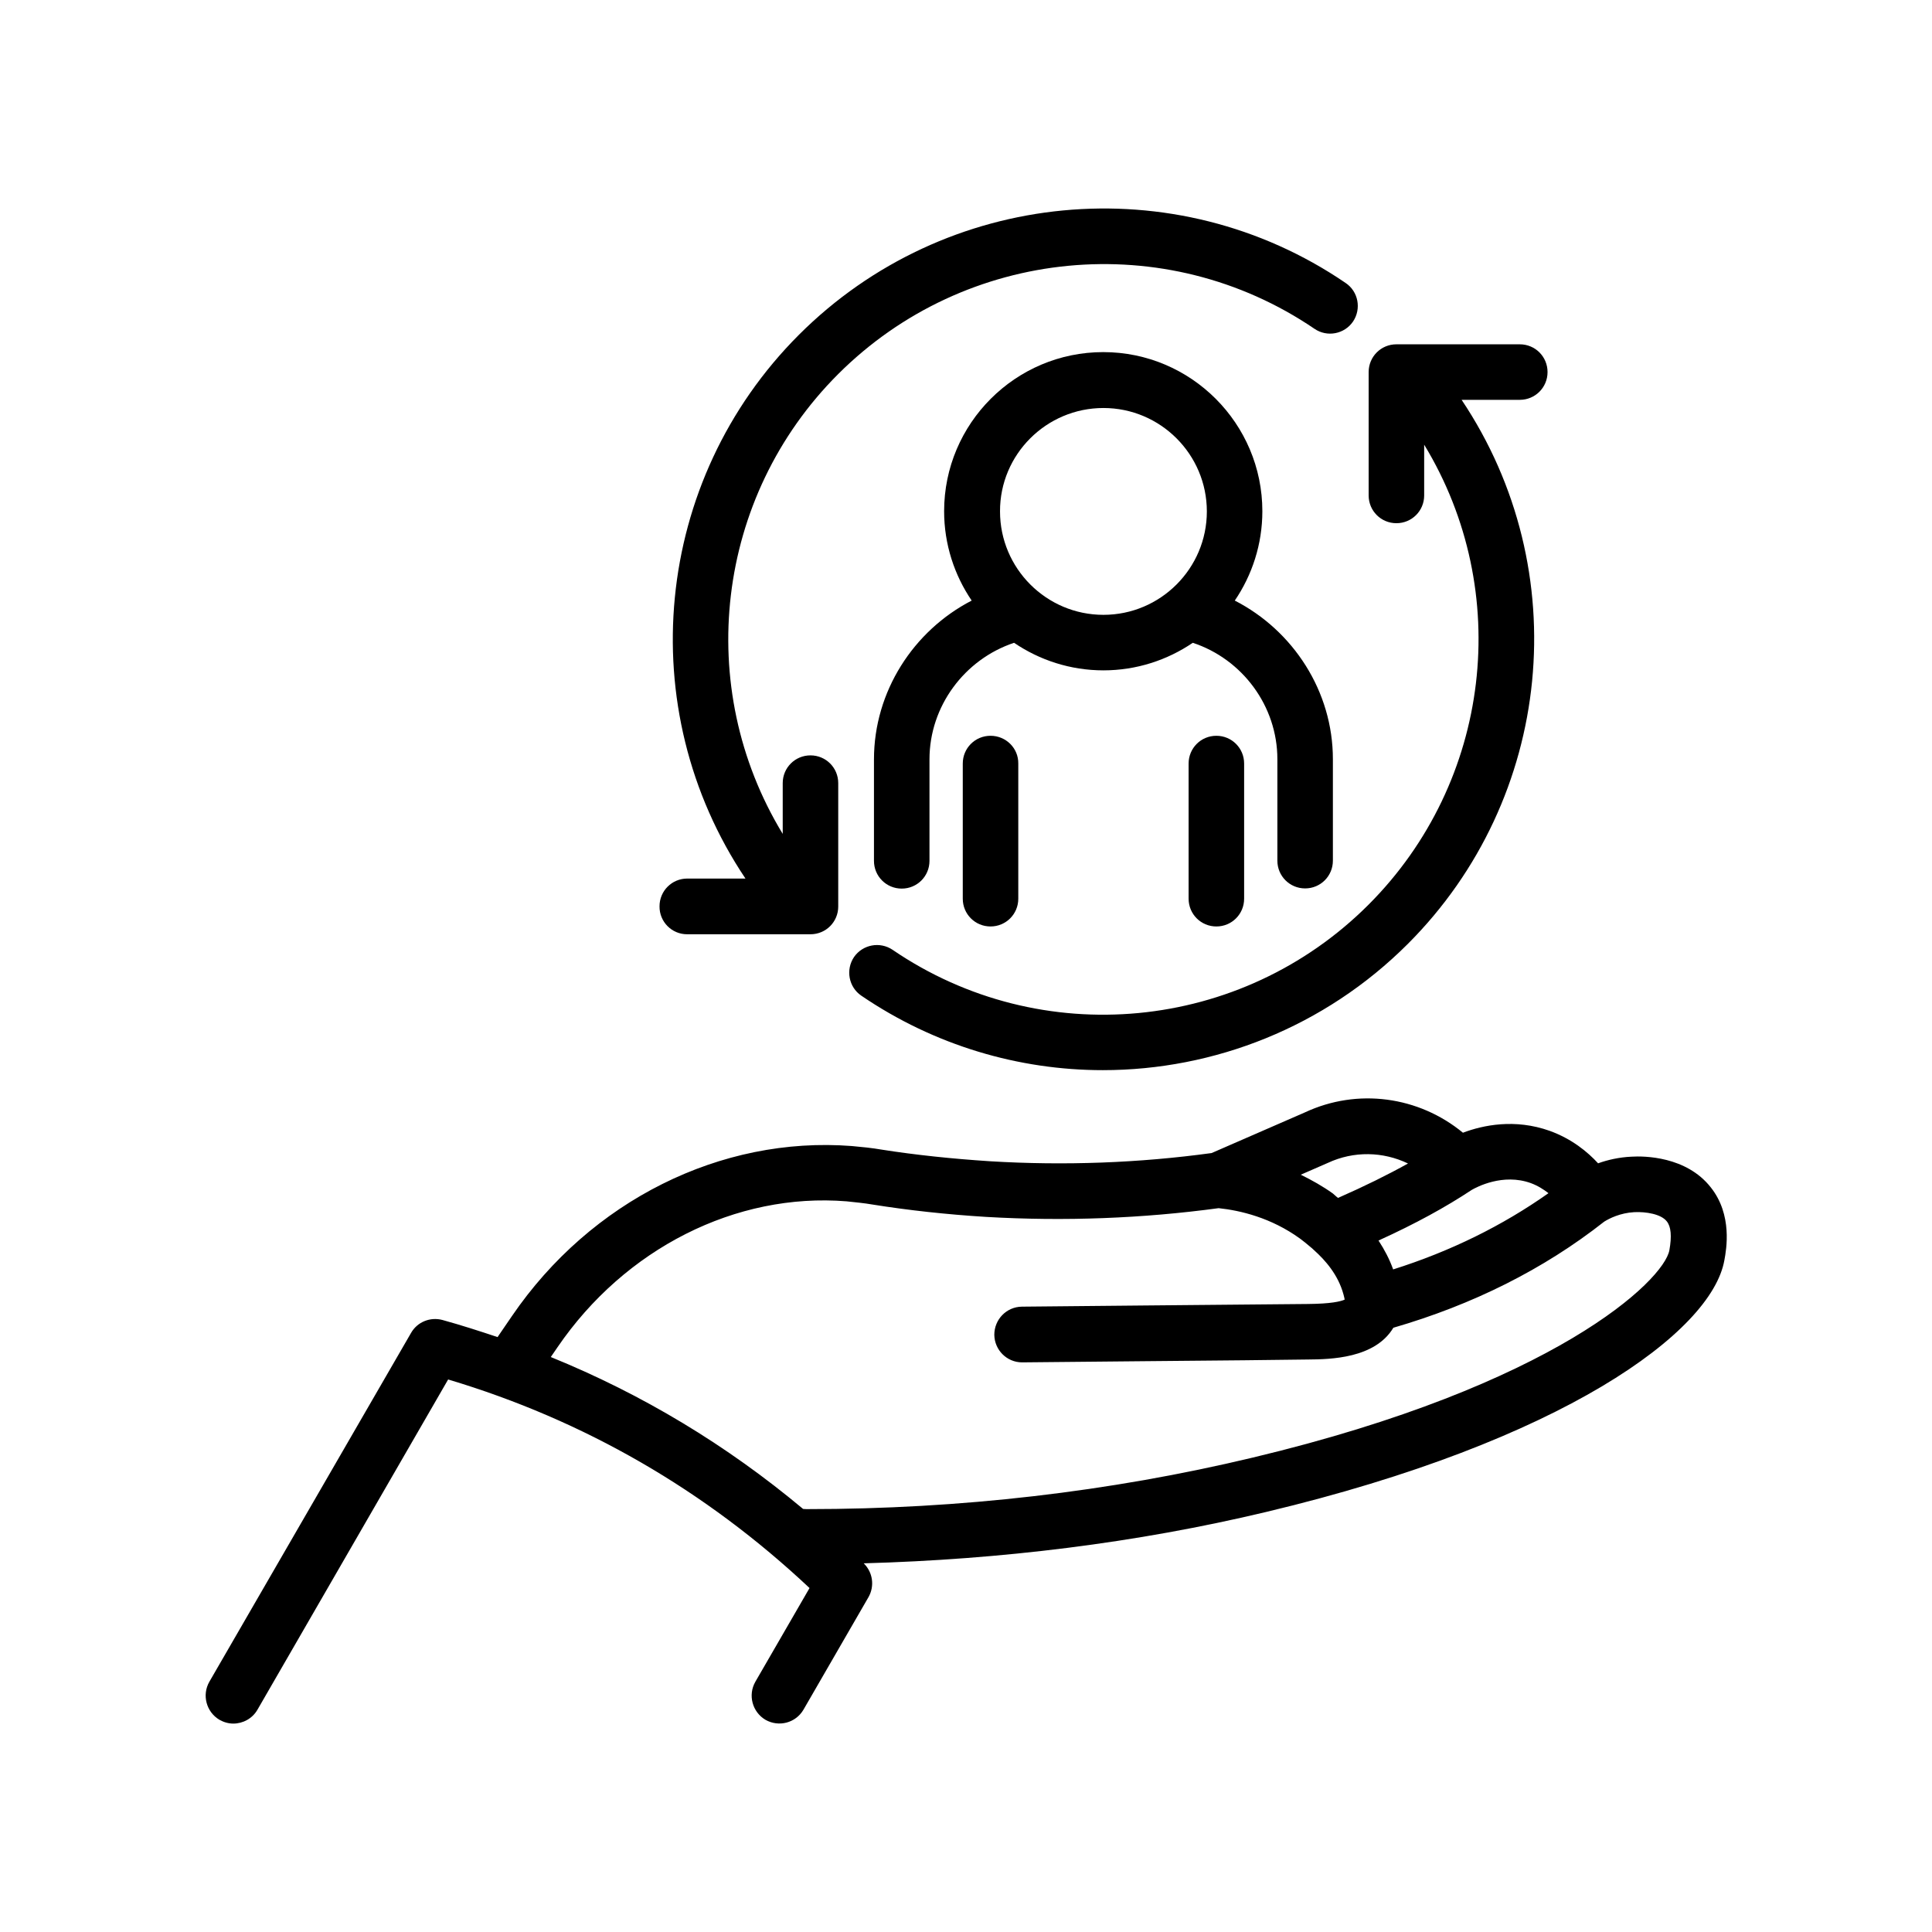 <?xml version="1.0" encoding="UTF-8"?>
<!-- Uploaded to: SVG Repo, www.svgrepo.com, Generator: SVG Repo Mixer Tools -->
<svg fill="#000000" width="800px" height="800px" version="1.1" viewBox="144 144 512 512" xmlns="http://www.w3.org/2000/svg">
 <g>
  <path d="m576.38 450.53c-3.324 0.152-6.348 0.855-8.867 1.762-2.82-3.074-7.004-6.5-12.848-8.613-9.219-3.273-17.633-1.512-22.973 0.504-11.738-9.672-27.961-11.891-41.867-5.391l-24.738 10.781c-19.145 2.621-38.945 3.375-58.793 2.168-10.027-0.656-19.648-1.664-28.617-3.074-2.621-0.453-5.188-0.707-7.961-0.957-34.711-2.672-69.172 14.508-90.031 45.039l-3.828 5.594c-4.836-1.613-9.672-3.176-14.609-4.535-3.223-0.855-6.648 0.504-8.312 3.426l-53.457 92.449c-2.016 3.527-0.805 8.012 2.672 10.078 1.16 0.656 2.418 1.008 3.68 1.008 2.519 0 5.039-1.309 6.398-3.68l50.531-87.512c36.074 10.781 68.215 29.371 95.773 55.27l-14.359 24.836c-2.016 3.527-0.805 8.012 2.672 10.078 3.527 2.016 8.012 0.855 10.078-2.672l17.23-29.824c1.664-2.922 1.16-6.551-1.211-8.918l-0.051-0.051c36.375-1.008 72.195-5.391 106.61-13.602 78.645-18.742 118.09-47.711 121.47-66.703 0.555-2.973 2.168-12.043-3.578-19.297-6.5-8.316-17.785-8.367-21.008-8.164zm-42.371 8.816c1.309-0.754 8.262-4.484 15.668-1.812 1.914 0.707 3.375 1.664 4.684 2.672-12.191 8.613-25.996 15.418-41.16 20.203-0.957-2.672-2.266-5.188-3.879-7.656 9.875-4.488 17.836-8.871 24.688-13.406zm-38.137-7.156c6.902-3.223 14.66-3.023 21.262 0.152-5.34 2.973-11.438 5.996-18.539 9.117-0.504-0.352-0.855-0.754-1.359-1.16-2.672-1.914-5.543-3.527-8.516-4.988zm90.531 23.125c-1.41 7.961-30.23 35.82-110.43 54.965-37.938 9.07-77.586 13.652-117.94 13.652-0.402 0-0.805 0-1.211-0.051-20.254-16.93-42.57-30.379-66.855-40.254l1.762-2.57c17.887-26.199 47.309-41.059 76.629-38.691 2.266 0.25 4.586 0.453 6.902 0.855 9.473 1.512 19.547 2.621 30.078 3.273 20.809 1.211 41.516 0.402 61.617-2.316 5.742 0.605 13.906 2.519 21.562 8.062 0.707 0.504 1.812 1.41 3.125 2.519 0.203 0.203 0.402 0.352 0.605 0.555 2.922 2.621 6.398 6.5 7.809 11.789 0.152 0.555 0.25 1.008 0.301 1.309-1.109 0.504-3.68 1.109-9.824 1.16l-16.879 0.152c-14.914 0.152-34.914 0.301-58.844 0.555-4.082 0.051-7.305 3.375-7.305 7.457 0.051 4.031 3.324 7.305 7.356 7.305h0.102c23.879-0.25 43.883-0.402 58.793-0.555l16.93-0.203c5.844-0.051 17.684-0.25 22.57-8.414 21.008-6.098 39.801-15.469 55.871-28.113 1.359-0.855 4.231-2.316 7.961-2.519 3.125-0.152 7.106 0.504 8.613 2.418 1.164 1.414 1.363 3.984 0.707 7.66z"/>
  <path d="m375.61 345.23v26.902c0 4.082 3.273 7.356 7.356 7.356s7.356-3.273 7.356-7.356v-26.902c0-14.055 9.27-26.5 22.418-30.883 6.75 4.586 14.914 7.305 23.68 7.305s16.93-2.719 23.68-7.305c13.148 4.332 22.418 16.777 22.418 30.832v26.902c0 4.082 3.273 7.356 7.356 7.356s7.356-3.273 7.356-7.356v-26.902c0-17.938-10.48-34.059-25.996-42.02 4.586-6.75 7.305-14.914 7.305-23.68 0-23.227-18.895-42.168-42.168-42.168-23.227 0-42.168 18.895-42.168 42.168 0 8.766 2.719 16.93 7.305 23.68-15.414 7.961-25.895 24.086-25.895 42.07zm60.812-93.105c15.113 0 27.406 12.293 27.406 27.406 0 15.113-12.293 27.406-27.406 27.406s-27.406-12.293-27.406-27.406c-0.055-15.113 12.289-27.406 27.406-27.406z"/>
  <path d="m466.35 338.99c-4.082 0-7.356 3.273-7.356 7.356v35.82c0 4.082 3.273 7.356 7.356 7.356 4.082 0 7.356-3.273 7.356-7.356v-35.82c0-4.082-3.277-7.356-7.356-7.356z"/>
  <path d="m406.5 338.99c-4.082 0-7.356 3.273-7.356 7.356v35.82c0 4.082 3.273 7.356 7.356 7.356 4.082 0 7.356-3.273 7.356-7.356v-35.82c0.051-4.082-3.273-7.356-7.356-7.356z"/>
  <path d="m380.55 395.71c-3.375-2.266-7.91-1.41-10.227 1.914-2.266 3.375-1.41 7.961 1.914 10.227 19.445 13.25 41.816 19.75 64.035 19.75 29.473 0 58.746-11.387 80.812-33.453 38.594-38.594 44.488-99.051 14.258-144.19h15.418c4.082 0 7.356-3.273 7.356-7.356s-3.273-7.356-7.356-7.356h-32.695c-4.082 0-7.356 3.273-7.356 7.356v32.695c0 4.082 3.273 7.356 7.356 7.356 4.082 0 7.356-3.273 7.356-7.356v-13.453c23.629 38.844 17.836 89.273-14.711 121.87-33.762 33.812-86.812 38.852-126.16 11.996z"/>
  <path d="m326.09 391.59h32.695c4.082 0 7.356-3.273 7.356-7.356v-32.695c0-4.082-3.273-7.356-7.356-7.356-4.082 0-7.356 3.273-7.356 7.356v13.453c-23.629-38.844-17.887-89.273 14.66-121.82 33.754-33.754 86.855-38.844 126.25-12.043 3.375 2.316 7.961 1.41 10.227-1.914 2.266-3.375 1.41-7.961-1.965-10.227-45.188-30.836-106.15-24.992-144.89 13.75-38.543 38.543-44.387 99-14.156 144.09h-15.418c-4.082 0-7.356 3.273-7.356 7.356-0.051 4.078 3.223 7.406 7.305 7.406z"/>
 </g>
</svg>